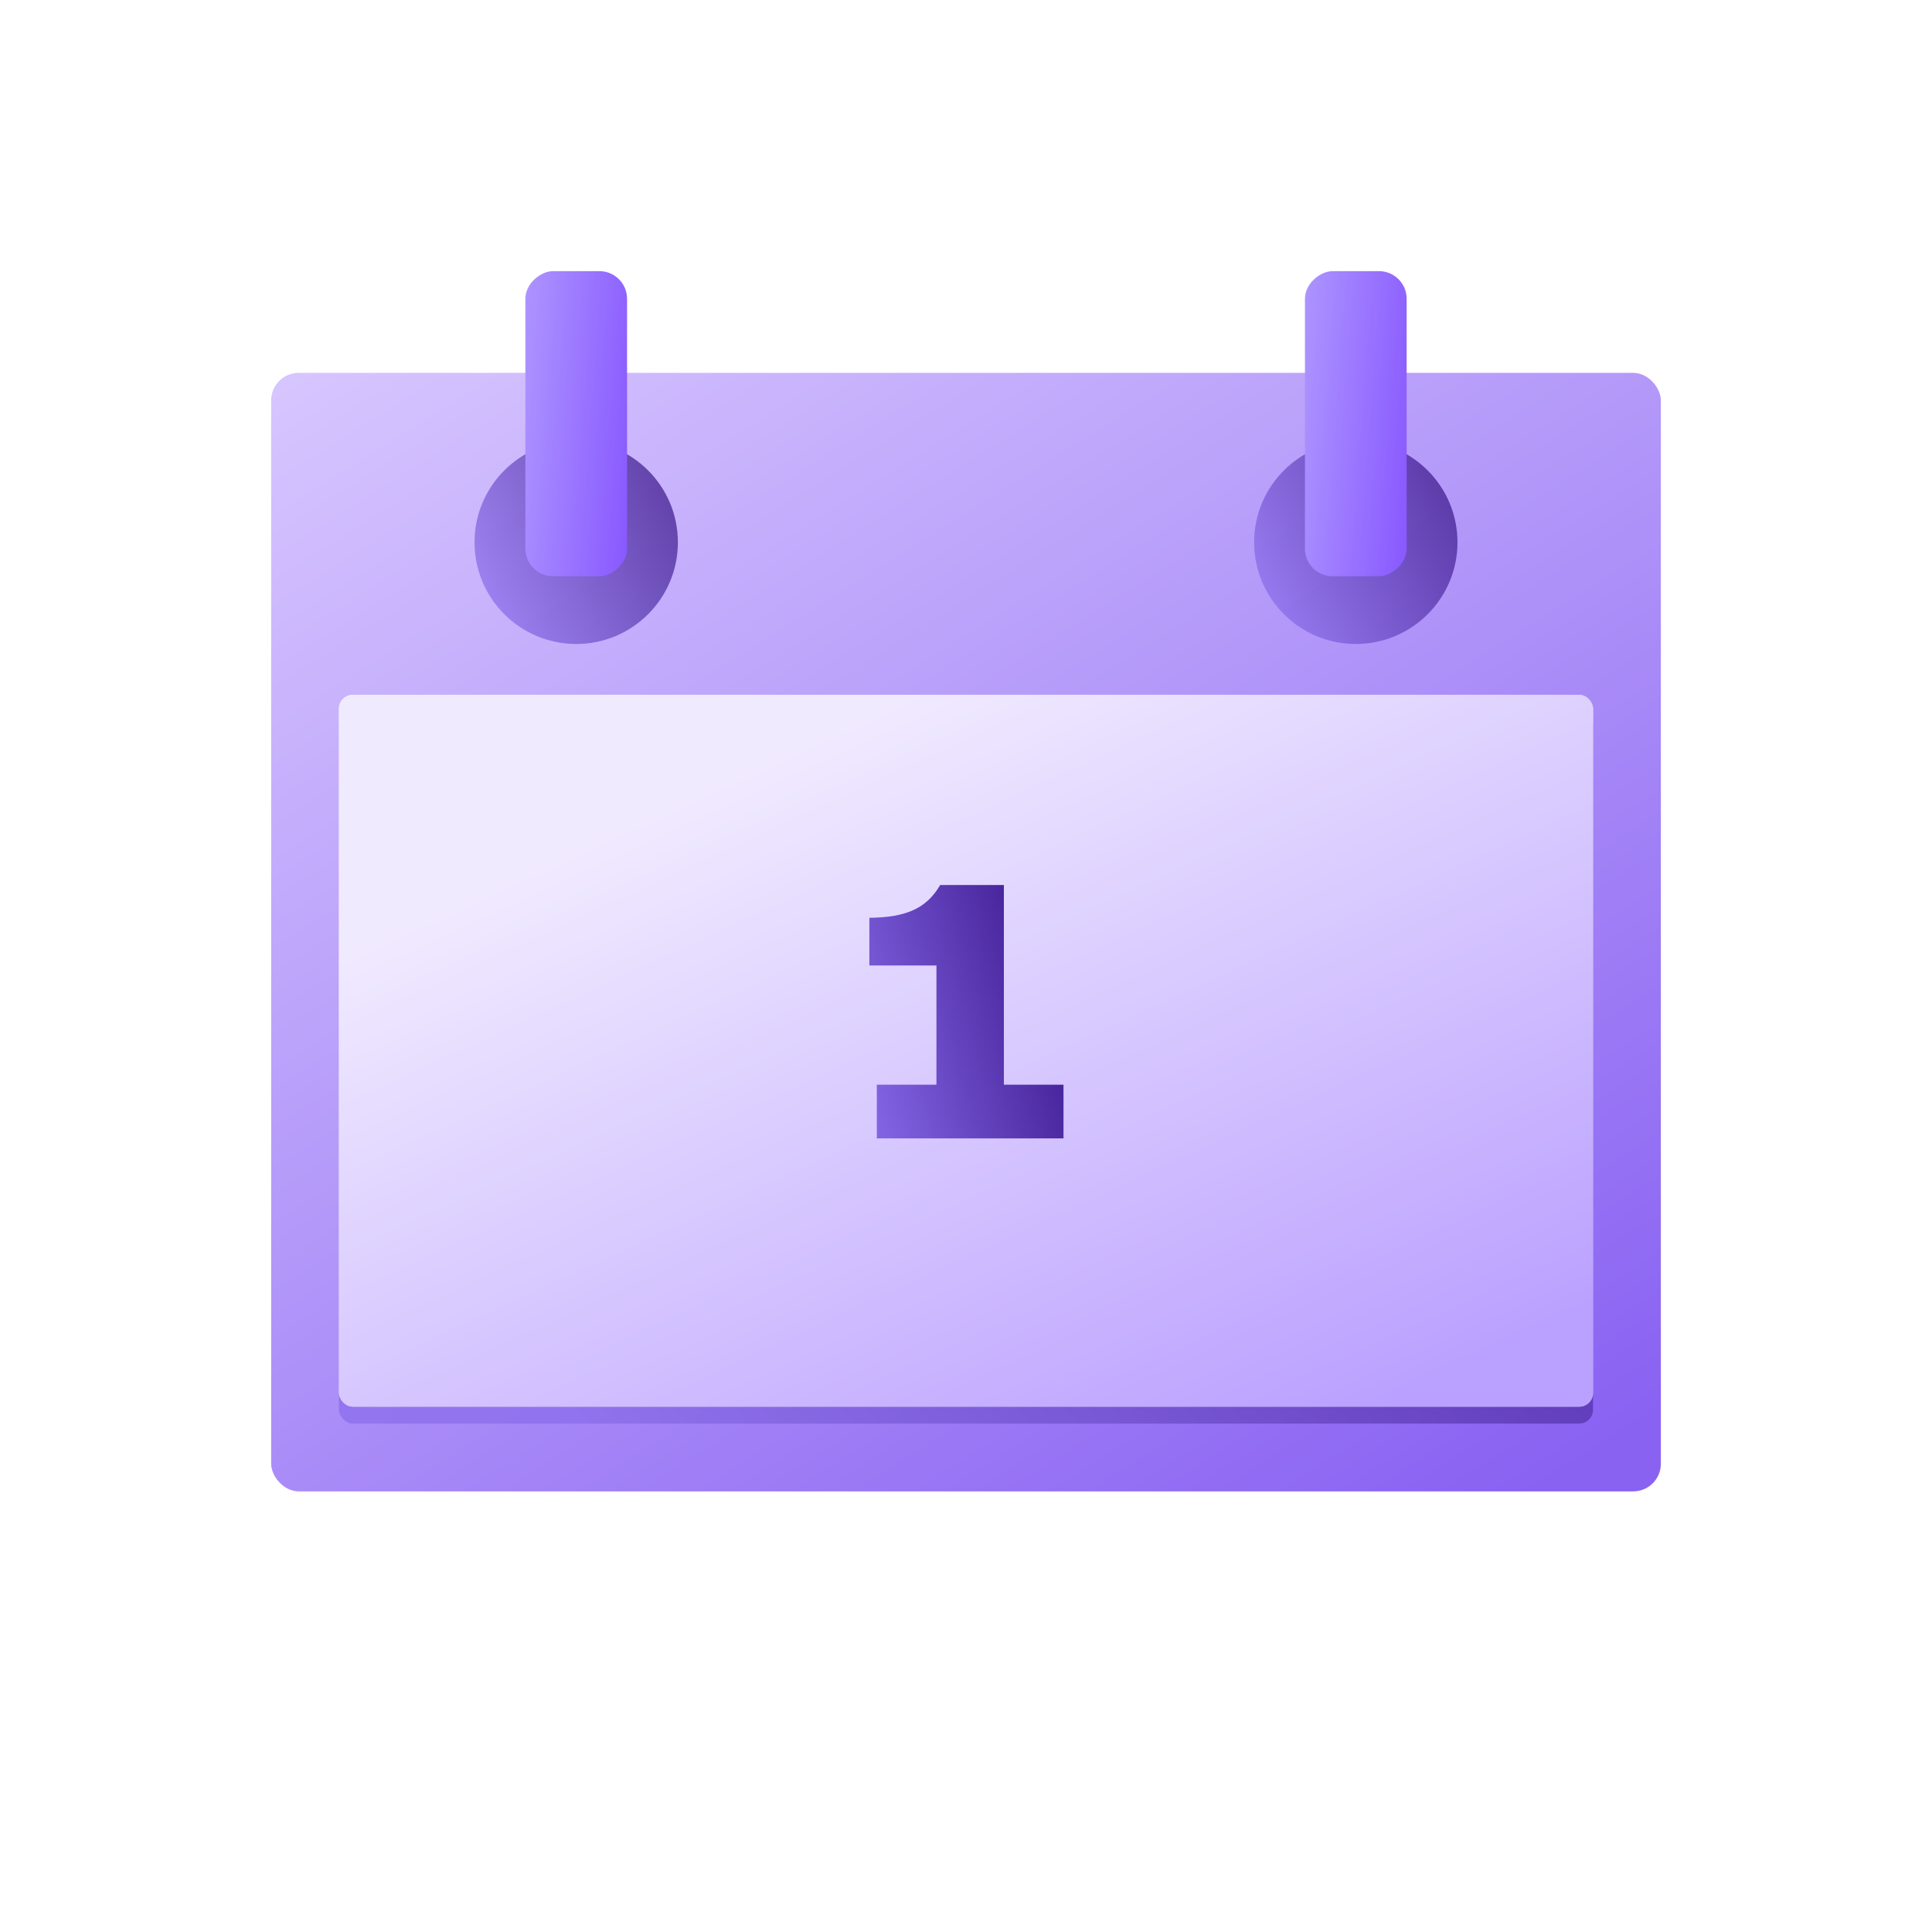 <svg xmlns="http://www.w3.org/2000/svg" fill="none" viewBox="0 0 140 140" height="140" width="140">
<rect fill="url(#paint0_linear_9002_74853)" rx="2" height="81.053" width="100.702" y="27.018" x="19.649"></rect>
<circle fill="url(#paint1_linear_9002_74853)" r="7.368" cy="39.298" cx="41.754" opacity="0.7"></circle>
<ellipse fill="url(#paint2_linear_9002_74853)" ry="7.368" rx="7.368" cy="39.298" cx="98.246" opacity="0.7"></ellipse>
<rect fill="url(#paint3_linear_9002_74853)" transform="rotate(90 45.439 19.649)" rx="2" height="7.368" width="22.105" y="19.649" x="45.439"></rect>
<rect fill="url(#paint4_linear_9002_74853)" transform="rotate(90 101.93 19.649)" rx="2" height="7.368" width="22.105" y="19.649" x="101.93"></rect>
<rect fill="url(#paint5_linear_9002_74853)" rx="1" height="51.579" width="90.877" y="51.579" x="24.561" opacity="0.7"></rect>
<rect fill="#D9D9D9" rx="1" height="51.579" width="90.877" y="50.351" x="24.561"></rect>
<rect fill="url(#paint6_linear_9002_74853)" rx="1" height="51.579" width="90.877" y="50.351" x="24.561"></rect>
<rect fill="url(#paint7_linear_9002_74853)" rx="1" height="51.579" width="90.877" y="50.351" x="24.561"></rect>
<path fill="url(#paint8_linear_9002_74853)" d="M72.745 78.603V64.131H68.128C67.156 65.805 65.698 66.48 62.998 66.507V69.963H67.858V78.603H63.538V82.491H77.065V78.603H72.745Z"></path>
<defs>
<linearGradient gradientUnits="userSpaceOnUse" y2="160.054" x2="28.455" y1="60.606" x1="-33.911" id="paint0_linear_9002_74853">
<stop stop-color="#D7C6FF"></stop>
<stop stop-color="#8962F2" offset="1"></stop>
</linearGradient>
<linearGradient gradientUnits="userSpaceOnUse" y2="42.593" x2="54.496" y1="51.015" x1="39.721" id="paint1_linear_9002_74853">
<stop stop-color="#896BEB"></stop>
<stop stop-color="#2E097C" offset="1"></stop>
</linearGradient>
<linearGradient gradientUnits="userSpaceOnUse" y2="42.593" x2="110.987" y1="51.015" x1="96.212" id="paint2_linear_9002_74853">
<stop stop-color="#896BEB"></stop>
<stop stop-color="#2E097C" offset="1"></stop>
</linearGradient>
<linearGradient gradientUnits="userSpaceOnUse" y2="12.841" x2="81.585" y1="29.469" x1="80.299" id="paint3_linear_9002_74853">
<stop stop-color="#AC93FF"></stop>
<stop stop-color="#6823FF" offset="1"></stop>
</linearGradient>
<linearGradient gradientUnits="userSpaceOnUse" y2="12.841" x2="138.077" y1="29.469" x1="136.79" id="paint4_linear_9002_74853">
<stop stop-color="#AC93FF"></stop>
<stop stop-color="#6823FF" offset="1"></stop>
</linearGradient>
<linearGradient gradientUnits="userSpaceOnUse" y2="58.022" x2="117.563" y1="118.376" x1="57.462" id="paint5_linear_9002_74853">
<stop stop-color="#896BEB"></stop>
<stop stop-color="#2E097C" offset="1"></stop>
</linearGradient>
<linearGradient gradientUnits="userSpaceOnUse" y2="136.155" x2="22.243" y1="73.818" x1="-2.597" id="paint6_linear_9002_74853">
<stop stop-color="#EDE6FF"></stop>
<stop stop-color="#9F7CFB" offset="1"></stop>
</linearGradient>
<linearGradient gradientUnits="userSpaceOnUse" y2="133.104" x2="31.373" y1="77.965" x1="5.994" id="paint7_linear_9002_74853">
<stop stop-color="#F0EAFF"></stop>
<stop stop-color="#BBA1FF" offset="1"></stop>
</linearGradient>
<linearGradient gradientUnits="userSpaceOnUse" y2="93.124" x2="87.891" y1="99.228" x1="67.102" id="paint8_linear_9002_74853">
<stop stop-color="#896BEB"></stop>
<stop stop-color="#2E097C" offset="1"></stop>
</linearGradient>
</defs>
</svg>
